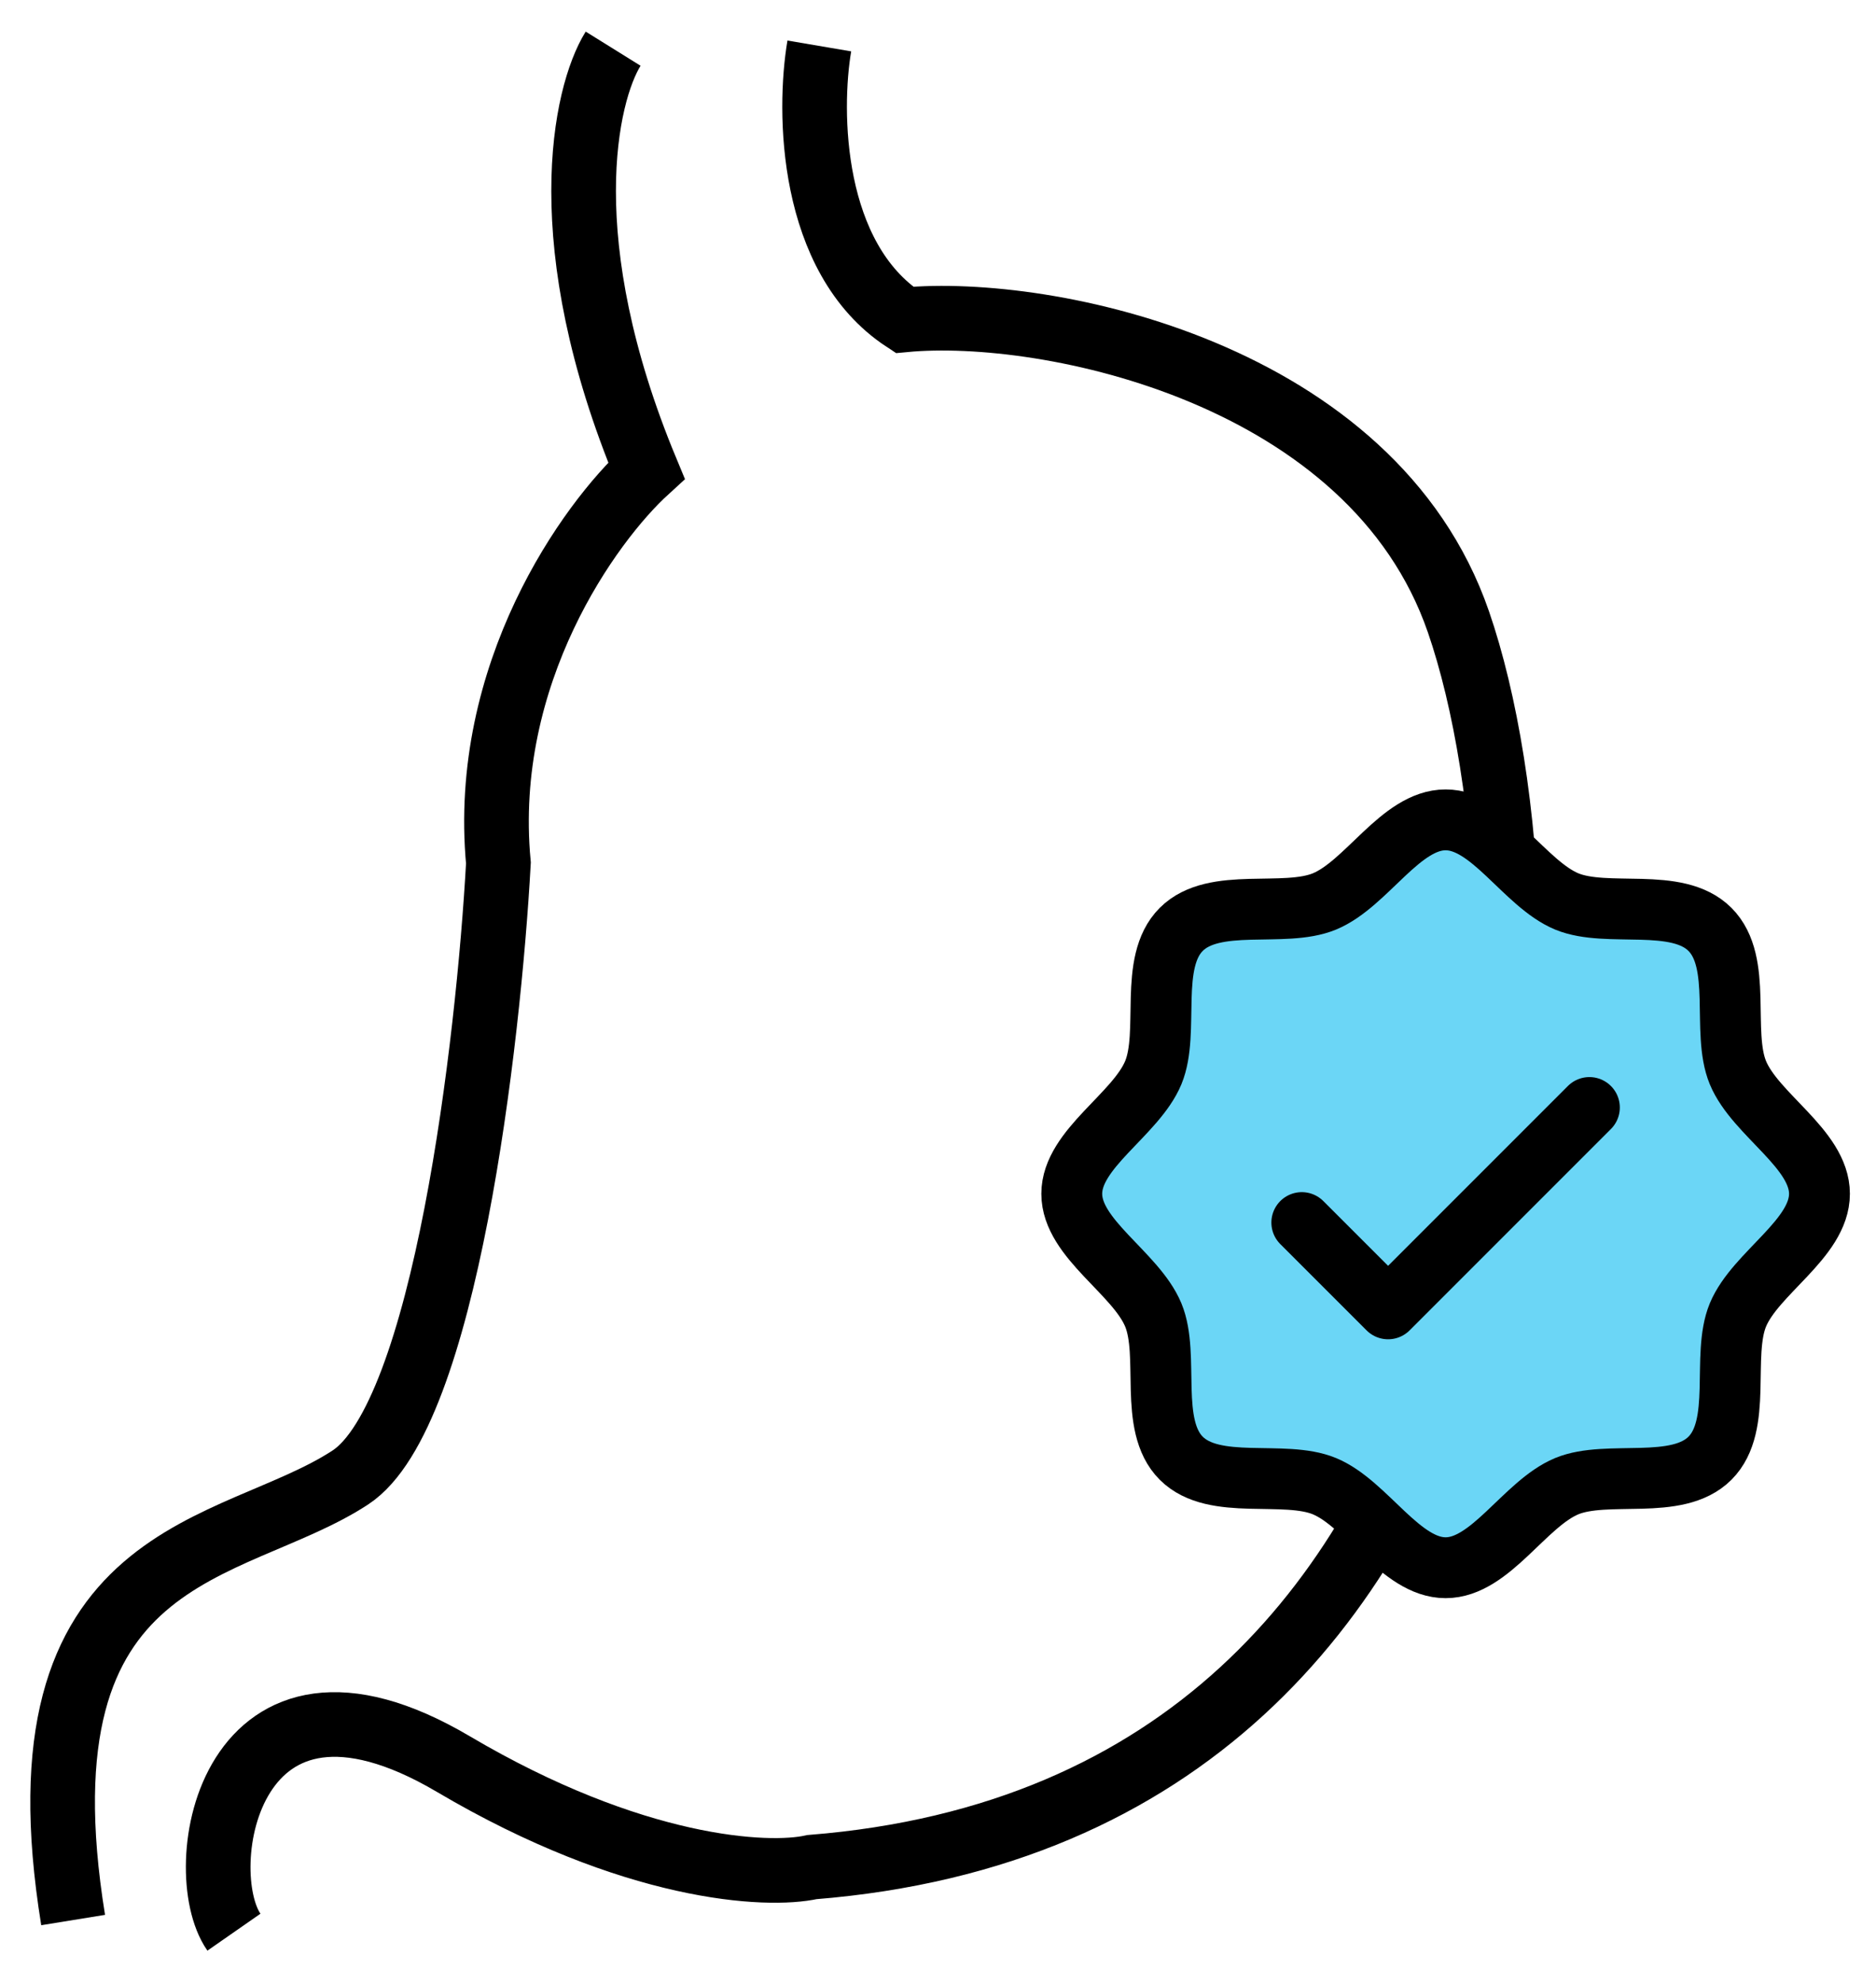 <svg width="53" height="56" viewBox="0 0 53 56" fill="none" xmlns="http://www.w3.org/2000/svg">
<path d="M17.322 1.375C16.52 2.664 15.586 6.853 18.263 13.293C16.66 14.757 13.579 19.023 14.081 24.376C13.802 29.429 12.575 39.974 9.899 41.731C6.553 43.926 0.341 43.596 2.066 54.232" stroke="black" stroke-width="1.826"/>
<path d="M23.147 1.298C22.833 3.145 22.875 7.279 25.551 9.035C29.594 8.652 38.776 10.535 41.202 17.561C44.234 26.343 43.952 51.064 22.938 52.737C21.68 53.018 17.894 52.829 12.81 49.828C6.455 46.076 5.383 52.814 6.609 54.575" stroke="black" stroke-width="1.826"/>
<path d="M33.372 41.188C32.438 40.254 33.057 38.29 32.582 37.141C32.089 35.953 30.279 34.989 30.279 33.719C30.279 32.45 32.089 31.485 32.582 30.298C33.057 29.149 32.438 27.185 33.372 26.251C34.307 25.316 36.271 25.936 37.419 25.461C38.612 24.967 39.571 23.157 40.841 23.157C42.11 23.157 43.075 24.967 44.262 25.461C45.412 25.936 47.375 25.316 48.309 26.251C49.244 27.185 48.624 29.148 49.099 30.298C49.593 31.49 51.403 32.45 51.403 33.719C51.403 34.989 49.593 35.953 49.099 37.141C48.624 38.29 49.244 40.254 48.309 41.188C47.375 42.122 45.412 41.503 44.262 41.978C43.075 42.471 42.11 44.281 40.841 44.281C39.571 44.281 38.606 42.471 37.419 41.978C36.271 41.503 34.307 42.122 33.372 41.188Z" fill="#6BD6F6" stroke="black" stroke-width="1.719" stroke-linecap="round" stroke-linejoin="round"/>
<path d="M36.778 34.532L39.216 36.969L44.903 31.282" stroke="black" stroke-width="1.719" stroke-linecap="round" stroke-linejoin="round"/>
</svg>
